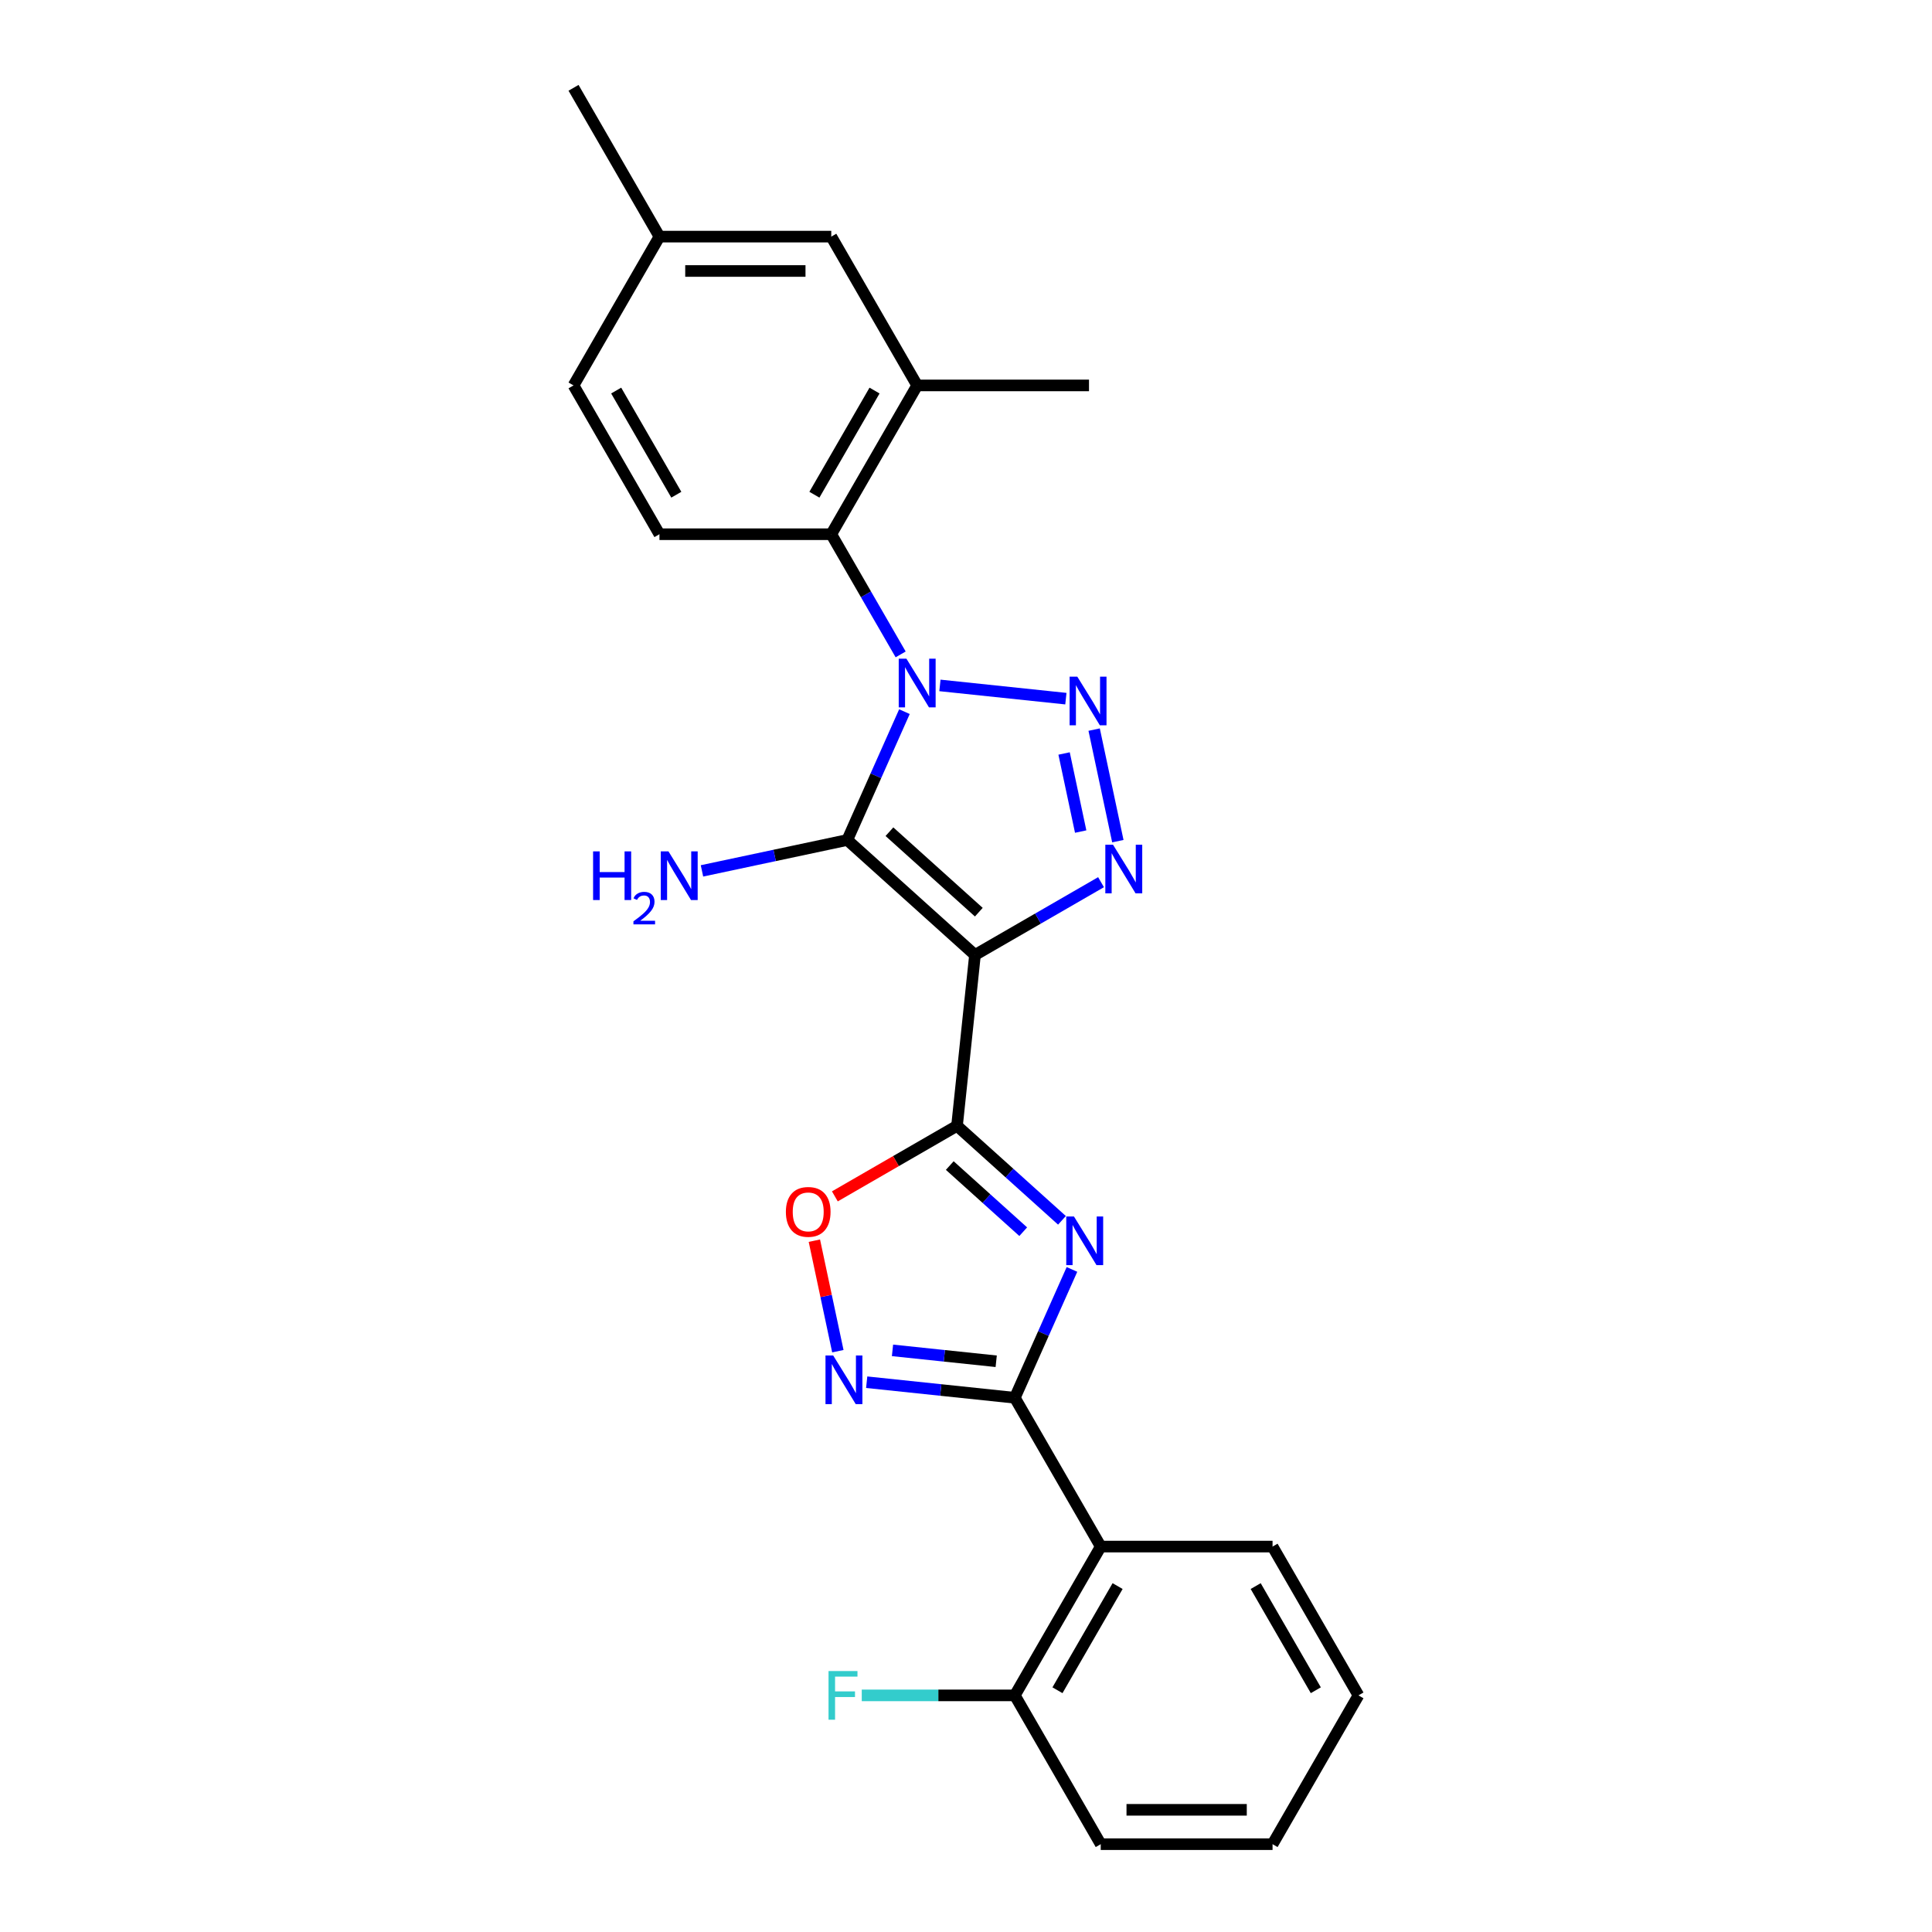 <?xml version='1.0' encoding='iso-8859-1'?>
<svg version='1.1' baseProfile='full'
              xmlns='http://www.w3.org/2000/svg'
                      xmlns:rdkit='http://www.rdkit.org/xml'
                      xmlns:xlink='http://www.w3.org/1999/xlink'
                  xml:space='preserve'
width='1000px' height='1000px' viewBox='0 0 1000 1000'>
<!-- END OF HEADER -->
<rect style='opacity:1.0;fill:#FFFFFF;stroke:none' width='1000' height='1000' x='0' y='0'> </rect>
<path class='bond-1' d='M 468.133,368.348 L 453.345,401.563' style='fill:none;fill-rule:evenodd;stroke:#0000FF;stroke-width:6px;stroke-linecap:butt;stroke-linejoin:miter;stroke-opacity:1' />
<path class='bond-1' d='M 453.345,401.563 L 438.557,434.777' style='fill:none;fill-rule:evenodd;stroke:#000000;stroke-width:6px;stroke-linecap:butt;stroke-linejoin:miter;stroke-opacity:1' />
<path class='bond-2' d='M 486.505,354.77 L 551.698,361.622' style='fill:none;fill-rule:evenodd;stroke:#0000FF;stroke-width:6px;stroke-linecap:butt;stroke-linejoin:miter;stroke-opacity:1' />
<path class='bond-8' d='M 466.176,338.716 L 448.219,307.614' style='fill:none;fill-rule:evenodd;stroke:#0000FF;stroke-width:6px;stroke-linecap:butt;stroke-linejoin:miter;stroke-opacity:1' />
<path class='bond-8' d='M 448.219,307.614 L 430.263,276.513' style='fill:none;fill-rule:evenodd;stroke:#000000;stroke-width:6px;stroke-linecap:butt;stroke-linejoin:miter;stroke-opacity:1' />
<path class='bond-0' d='M 504.648,494.286 L 438.557,434.777' style='fill:none;fill-rule:evenodd;stroke:#000000;stroke-width:6px;stroke-linecap:butt;stroke-linejoin:miter;stroke-opacity:1' />
<path class='bond-0' d='M 506.636,472.142 L 460.372,430.486' style='fill:none;fill-rule:evenodd;stroke:#000000;stroke-width:6px;stroke-linecap:butt;stroke-linejoin:miter;stroke-opacity:1' />
<path class='bond-3' d='M 504.648,494.286 L 495.352,582.733' style='fill:none;fill-rule:evenodd;stroke:#000000;stroke-width:6px;stroke-linecap:butt;stroke-linejoin:miter;stroke-opacity:1' />
<path class='bond-25' d='M 504.648,494.286 L 537.27,475.452' style='fill:none;fill-rule:evenodd;stroke:#000000;stroke-width:6px;stroke-linecap:butt;stroke-linejoin:miter;stroke-opacity:1' />
<path class='bond-25' d='M 537.27,475.452 L 569.893,456.617' style='fill:none;fill-rule:evenodd;stroke:#0000FF;stroke-width:6px;stroke-linecap:butt;stroke-linejoin:miter;stroke-opacity:1' />
<path class='bond-13' d='M 438.557,434.777 L 400.949,442.771' style='fill:none;fill-rule:evenodd;stroke:#000000;stroke-width:6px;stroke-linecap:butt;stroke-linejoin:miter;stroke-opacity:1' />
<path class='bond-13' d='M 400.949,442.771 L 363.341,450.765' style='fill:none;fill-rule:evenodd;stroke:#0000FF;stroke-width:6px;stroke-linecap:butt;stroke-linejoin:miter;stroke-opacity:1' />
<path class='bond-5' d='M 566.326,377.645 L 578.599,435.381' style='fill:none;fill-rule:evenodd;stroke:#0000FF;stroke-width:6px;stroke-linecap:butt;stroke-linejoin:miter;stroke-opacity:1' />
<path class='bond-5' d='M 550.769,390.003 L 559.36,430.419' style='fill:none;fill-rule:evenodd;stroke:#0000FF;stroke-width:6px;stroke-linecap:butt;stroke-linejoin:miter;stroke-opacity:1' />
<path class='bond-4' d='M 495.352,582.733 L 522.51,607.186' style='fill:none;fill-rule:evenodd;stroke:#000000;stroke-width:6px;stroke-linecap:butt;stroke-linejoin:miter;stroke-opacity:1' />
<path class='bond-4' d='M 522.51,607.186 L 549.668,631.64' style='fill:none;fill-rule:evenodd;stroke:#0000FF;stroke-width:6px;stroke-linecap:butt;stroke-linejoin:miter;stroke-opacity:1' />
<path class='bond-4' d='M 491.598,603.287 L 510.608,620.405' style='fill:none;fill-rule:evenodd;stroke:#000000;stroke-width:6px;stroke-linecap:butt;stroke-linejoin:miter;stroke-opacity:1' />
<path class='bond-4' d='M 510.608,620.405 L 529.619,637.522' style='fill:none;fill-rule:evenodd;stroke:#0000FF;stroke-width:6px;stroke-linecap:butt;stroke-linejoin:miter;stroke-opacity:1' />
<path class='bond-9' d='M 495.352,582.733 L 463.735,600.987' style='fill:none;fill-rule:evenodd;stroke:#000000;stroke-width:6px;stroke-linecap:butt;stroke-linejoin:miter;stroke-opacity:1' />
<path class='bond-9' d='M 463.735,600.987 L 432.117,619.242' style='fill:none;fill-rule:evenodd;stroke:#FF0000;stroke-width:6px;stroke-linecap:butt;stroke-linejoin:miter;stroke-opacity:1' />
<path class='bond-6' d='M 554.846,657.058 L 540.058,690.273' style='fill:none;fill-rule:evenodd;stroke:#0000FF;stroke-width:6px;stroke-linecap:butt;stroke-linejoin:miter;stroke-opacity:1' />
<path class='bond-6' d='M 540.058,690.273 L 525.27,723.487' style='fill:none;fill-rule:evenodd;stroke:#000000;stroke-width:6px;stroke-linecap:butt;stroke-linejoin:miter;stroke-opacity:1' />
<path class='bond-10' d='M 525.27,723.487 L 569.737,800.507' style='fill:none;fill-rule:evenodd;stroke:#000000;stroke-width:6px;stroke-linecap:butt;stroke-linejoin:miter;stroke-opacity:1' />
<path class='bond-27' d='M 525.27,723.487 L 486.934,719.458' style='fill:none;fill-rule:evenodd;stroke:#000000;stroke-width:6px;stroke-linecap:butt;stroke-linejoin:miter;stroke-opacity:1' />
<path class='bond-27' d='M 486.934,719.458 L 448.598,715.429' style='fill:none;fill-rule:evenodd;stroke:#0000FF;stroke-width:6px;stroke-linecap:butt;stroke-linejoin:miter;stroke-opacity:1' />
<path class='bond-27' d='M 515.629,704.589 L 488.793,701.769' style='fill:none;fill-rule:evenodd;stroke:#000000;stroke-width:6px;stroke-linecap:butt;stroke-linejoin:miter;stroke-opacity:1' />
<path class='bond-27' d='M 488.793,701.769 L 461.958,698.948' style='fill:none;fill-rule:evenodd;stroke:#0000FF;stroke-width:6px;stroke-linecap:butt;stroke-linejoin:miter;stroke-opacity:1' />
<path class='bond-7' d='M 433.674,699.375 L 427.594,670.773' style='fill:none;fill-rule:evenodd;stroke:#0000FF;stroke-width:6px;stroke-linecap:butt;stroke-linejoin:miter;stroke-opacity:1' />
<path class='bond-7' d='M 427.594,670.773 L 421.515,642.172' style='fill:none;fill-rule:evenodd;stroke:#FF0000;stroke-width:6px;stroke-linecap:butt;stroke-linejoin:miter;stroke-opacity:1' />
<path class='bond-11' d='M 430.263,276.513 L 474.73,199.493' style='fill:none;fill-rule:evenodd;stroke:#000000;stroke-width:6px;stroke-linecap:butt;stroke-linejoin:miter;stroke-opacity:1' />
<path class='bond-11' d='M 421.529,256.066 L 452.656,202.153' style='fill:none;fill-rule:evenodd;stroke:#000000;stroke-width:6px;stroke-linecap:butt;stroke-linejoin:miter;stroke-opacity:1' />
<path class='bond-12' d='M 430.263,276.513 L 341.328,276.513' style='fill:none;fill-rule:evenodd;stroke:#000000;stroke-width:6px;stroke-linecap:butt;stroke-linejoin:miter;stroke-opacity:1' />
<path class='bond-14' d='M 569.737,800.507 L 525.27,877.526' style='fill:none;fill-rule:evenodd;stroke:#000000;stroke-width:6px;stroke-linecap:butt;stroke-linejoin:miter;stroke-opacity:1' />
<path class='bond-14' d='M 578.471,820.953 L 547.344,874.867' style='fill:none;fill-rule:evenodd;stroke:#000000;stroke-width:6px;stroke-linecap:butt;stroke-linejoin:miter;stroke-opacity:1' />
<path class='bond-19' d='M 569.737,800.507 L 658.672,800.507' style='fill:none;fill-rule:evenodd;stroke:#000000;stroke-width:6px;stroke-linecap:butt;stroke-linejoin:miter;stroke-opacity:1' />
<path class='bond-15' d='M 474.73,199.493 L 430.263,122.474' style='fill:none;fill-rule:evenodd;stroke:#000000;stroke-width:6px;stroke-linecap:butt;stroke-linejoin:miter;stroke-opacity:1' />
<path class='bond-20' d='M 474.73,199.493 L 563.664,199.493' style='fill:none;fill-rule:evenodd;stroke:#000000;stroke-width:6px;stroke-linecap:butt;stroke-linejoin:miter;stroke-opacity:1' />
<path class='bond-16' d='M 341.328,276.513 L 296.861,199.493' style='fill:none;fill-rule:evenodd;stroke:#000000;stroke-width:6px;stroke-linecap:butt;stroke-linejoin:miter;stroke-opacity:1' />
<path class='bond-16' d='M 350.062,256.066 L 318.935,202.153' style='fill:none;fill-rule:evenodd;stroke:#000000;stroke-width:6px;stroke-linecap:butt;stroke-linejoin:miter;stroke-opacity:1' />
<path class='bond-18' d='M 525.27,877.526 L 485.659,877.526' style='fill:none;fill-rule:evenodd;stroke:#000000;stroke-width:6px;stroke-linecap:butt;stroke-linejoin:miter;stroke-opacity:1' />
<path class='bond-18' d='M 485.659,877.526 L 446.047,877.526' style='fill:none;fill-rule:evenodd;stroke:#33CCCC;stroke-width:6px;stroke-linecap:butt;stroke-linejoin:miter;stroke-opacity:1' />
<path class='bond-21' d='M 525.27,877.526 L 569.737,954.545' style='fill:none;fill-rule:evenodd;stroke:#000000;stroke-width:6px;stroke-linecap:butt;stroke-linejoin:miter;stroke-opacity:1' />
<path class='bond-26' d='M 430.263,122.474 L 341.328,122.474' style='fill:none;fill-rule:evenodd;stroke:#000000;stroke-width:6px;stroke-linecap:butt;stroke-linejoin:miter;stroke-opacity:1' />
<path class='bond-26' d='M 416.923,140.261 L 354.669,140.261' style='fill:none;fill-rule:evenodd;stroke:#000000;stroke-width:6px;stroke-linecap:butt;stroke-linejoin:miter;stroke-opacity:1' />
<path class='bond-17' d='M 296.861,199.493 L 341.328,122.474' style='fill:none;fill-rule:evenodd;stroke:#000000;stroke-width:6px;stroke-linecap:butt;stroke-linejoin:miter;stroke-opacity:1' />
<path class='bond-22' d='M 341.328,122.474 L 296.861,45.455' style='fill:none;fill-rule:evenodd;stroke:#000000;stroke-width:6px;stroke-linecap:butt;stroke-linejoin:miter;stroke-opacity:1' />
<path class='bond-23' d='M 658.672,800.507 L 703.139,877.526' style='fill:none;fill-rule:evenodd;stroke:#000000;stroke-width:6px;stroke-linecap:butt;stroke-linejoin:miter;stroke-opacity:1' />
<path class='bond-23' d='M 649.938,820.953 L 681.065,874.867' style='fill:none;fill-rule:evenodd;stroke:#000000;stroke-width:6px;stroke-linecap:butt;stroke-linejoin:miter;stroke-opacity:1' />
<path class='bond-28' d='M 569.737,954.545 L 658.672,954.545' style='fill:none;fill-rule:evenodd;stroke:#000000;stroke-width:6px;stroke-linecap:butt;stroke-linejoin:miter;stroke-opacity:1' />
<path class='bond-28' d='M 583.077,936.759 L 645.331,936.759' style='fill:none;fill-rule:evenodd;stroke:#000000;stroke-width:6px;stroke-linecap:butt;stroke-linejoin:miter;stroke-opacity:1' />
<path class='bond-24' d='M 703.139,877.526 L 658.672,954.545' style='fill:none;fill-rule:evenodd;stroke:#000000;stroke-width:6px;stroke-linecap:butt;stroke-linejoin:miter;stroke-opacity:1' />
<path  class='atom-0' d='M 469.163 340.939
L 477.416 354.279
Q 478.234 355.595, 479.55 357.979
Q 480.866 360.362, 480.937 360.504
L 480.937 340.939
L 484.281 340.939
L 484.281 366.125
L 480.831 366.125
L 471.973 351.54
Q 470.941 349.832, 469.838 347.876
Q 468.771 345.919, 468.451 345.314
L 468.451 366.125
L 465.178 366.125
L 465.178 340.939
L 469.163 340.939
' fill='#0000FF'/>
<path  class='atom-3' d='M 557.61 350.235
L 565.863 363.575
Q 566.681 364.891, 567.997 367.275
Q 569.313 369.658, 569.385 369.801
L 569.385 350.235
L 572.728 350.235
L 572.728 375.421
L 569.278 375.421
L 560.42 360.836
Q 559.388 359.128, 558.286 357.172
Q 557.218 355.215, 556.898 354.611
L 556.898 375.421
L 553.625 375.421
L 553.625 350.235
L 557.61 350.235
' fill='#0000FF'/>
<path  class='atom-5' d='M 555.876 629.649
L 564.129 642.989
Q 564.947 644.305, 566.263 646.689
Q 567.579 649.072, 567.651 649.214
L 567.651 629.649
L 570.995 629.649
L 570.995 654.835
L 567.544 654.835
L 558.686 640.25
Q 557.654 638.542, 556.552 636.586
Q 555.484 634.629, 555.164 634.024
L 555.164 654.835
L 551.891 654.835
L 551.891 629.649
L 555.876 629.649
' fill='#0000FF'/>
<path  class='atom-6' d='M 576.1 437.226
L 584.353 450.566
Q 585.171 451.882, 586.488 454.266
Q 587.804 456.649, 587.875 456.791
L 587.875 437.226
L 591.219 437.226
L 591.219 462.412
L 587.768 462.412
L 578.91 447.827
Q 577.879 446.119, 576.776 444.163
Q 575.709 442.206, 575.389 441.601
L 575.389 462.412
L 572.116 462.412
L 572.116 437.226
L 576.1 437.226
' fill='#0000FF'/>
<path  class='atom-8' d='M 431.256 701.598
L 439.509 714.938
Q 440.327 716.255, 441.643 718.638
Q 442.96 721.021, 443.031 721.164
L 443.031 701.598
L 446.375 701.598
L 446.375 726.784
L 442.924 726.784
L 434.066 712.199
Q 433.034 710.492, 431.932 708.535
Q 430.864 706.578, 430.544 705.974
L 430.544 726.784
L 427.272 726.784
L 427.272 701.598
L 431.256 701.598
' fill='#0000FF'/>
<path  class='atom-10' d='M 406.771 627.272
Q 406.771 621.224, 409.759 617.844
Q 412.747 614.465, 418.333 614.465
Q 423.918 614.465, 426.906 617.844
Q 429.894 621.224, 429.894 627.272
Q 429.894 633.39, 426.87 636.876
Q 423.846 640.327, 418.333 640.327
Q 412.783 640.327, 409.759 636.876
Q 406.771 633.426, 406.771 627.272
M 418.333 637.481
Q 422.175 637.481, 424.238 634.92
Q 426.337 632.323, 426.337 627.272
Q 426.337 622.327, 424.238 619.837
Q 422.175 617.311, 418.333 617.311
Q 414.491 617.311, 412.392 619.801
Q 410.328 622.291, 410.328 627.272
Q 410.328 632.359, 412.392 634.92
Q 414.491 637.481, 418.333 637.481
' fill='#FF0000'/>
<path  class='atom-14' d='M 306.981 440.675
L 310.396 440.675
L 310.396 451.383
L 323.274 451.383
L 323.274 440.675
L 326.689 440.675
L 326.689 465.861
L 323.274 465.861
L 323.274 454.228
L 310.396 454.228
L 310.396 465.861
L 306.981 465.861
L 306.981 440.675
' fill='#0000FF'/>
<path  class='atom-14' d='M 327.91 464.977
Q 328.52 463.404, 329.976 462.536
Q 331.431 461.643, 333.451 461.643
Q 335.963 461.643, 337.372 463.005
Q 338.78 464.367, 338.78 466.785
Q 338.78 469.251, 336.949 471.551
Q 335.141 473.852, 331.384 476.576
L 339.062 476.576
L 339.062 478.454
L 327.863 478.454
L 327.863 476.881
Q 330.962 474.674, 332.793 473.031
Q 334.648 471.387, 335.54 469.908
Q 336.432 468.429, 336.432 466.903
Q 336.432 465.306, 335.634 464.414
Q 334.836 463.522, 333.451 463.522
Q 332.112 463.522, 331.22 464.062
Q 330.328 464.602, 329.694 465.799
L 327.91 464.977
' fill='#0000FF'/>
<path  class='atom-14' d='M 345.999 440.675
L 354.252 454.015
Q 355.07 455.331, 356.386 457.715
Q 357.703 460.098, 357.774 460.24
L 357.774 440.675
L 361.118 440.675
L 361.118 465.861
L 357.667 465.861
L 348.809 451.276
Q 347.778 449.568, 346.675 447.612
Q 345.608 445.655, 345.287 445.05
L 345.287 465.861
L 342.015 465.861
L 342.015 440.675
L 345.999 440.675
' fill='#0000FF'/>
<path  class='atom-19' d='M 428.848 864.933
L 443.824 864.933
L 443.824 867.814
L 432.227 867.814
L 432.227 875.463
L 442.543 875.463
L 442.543 878.38
L 432.227 878.38
L 432.227 890.119
L 428.848 890.119
L 428.848 864.933
' fill='#33CCCC'/>
</svg>
